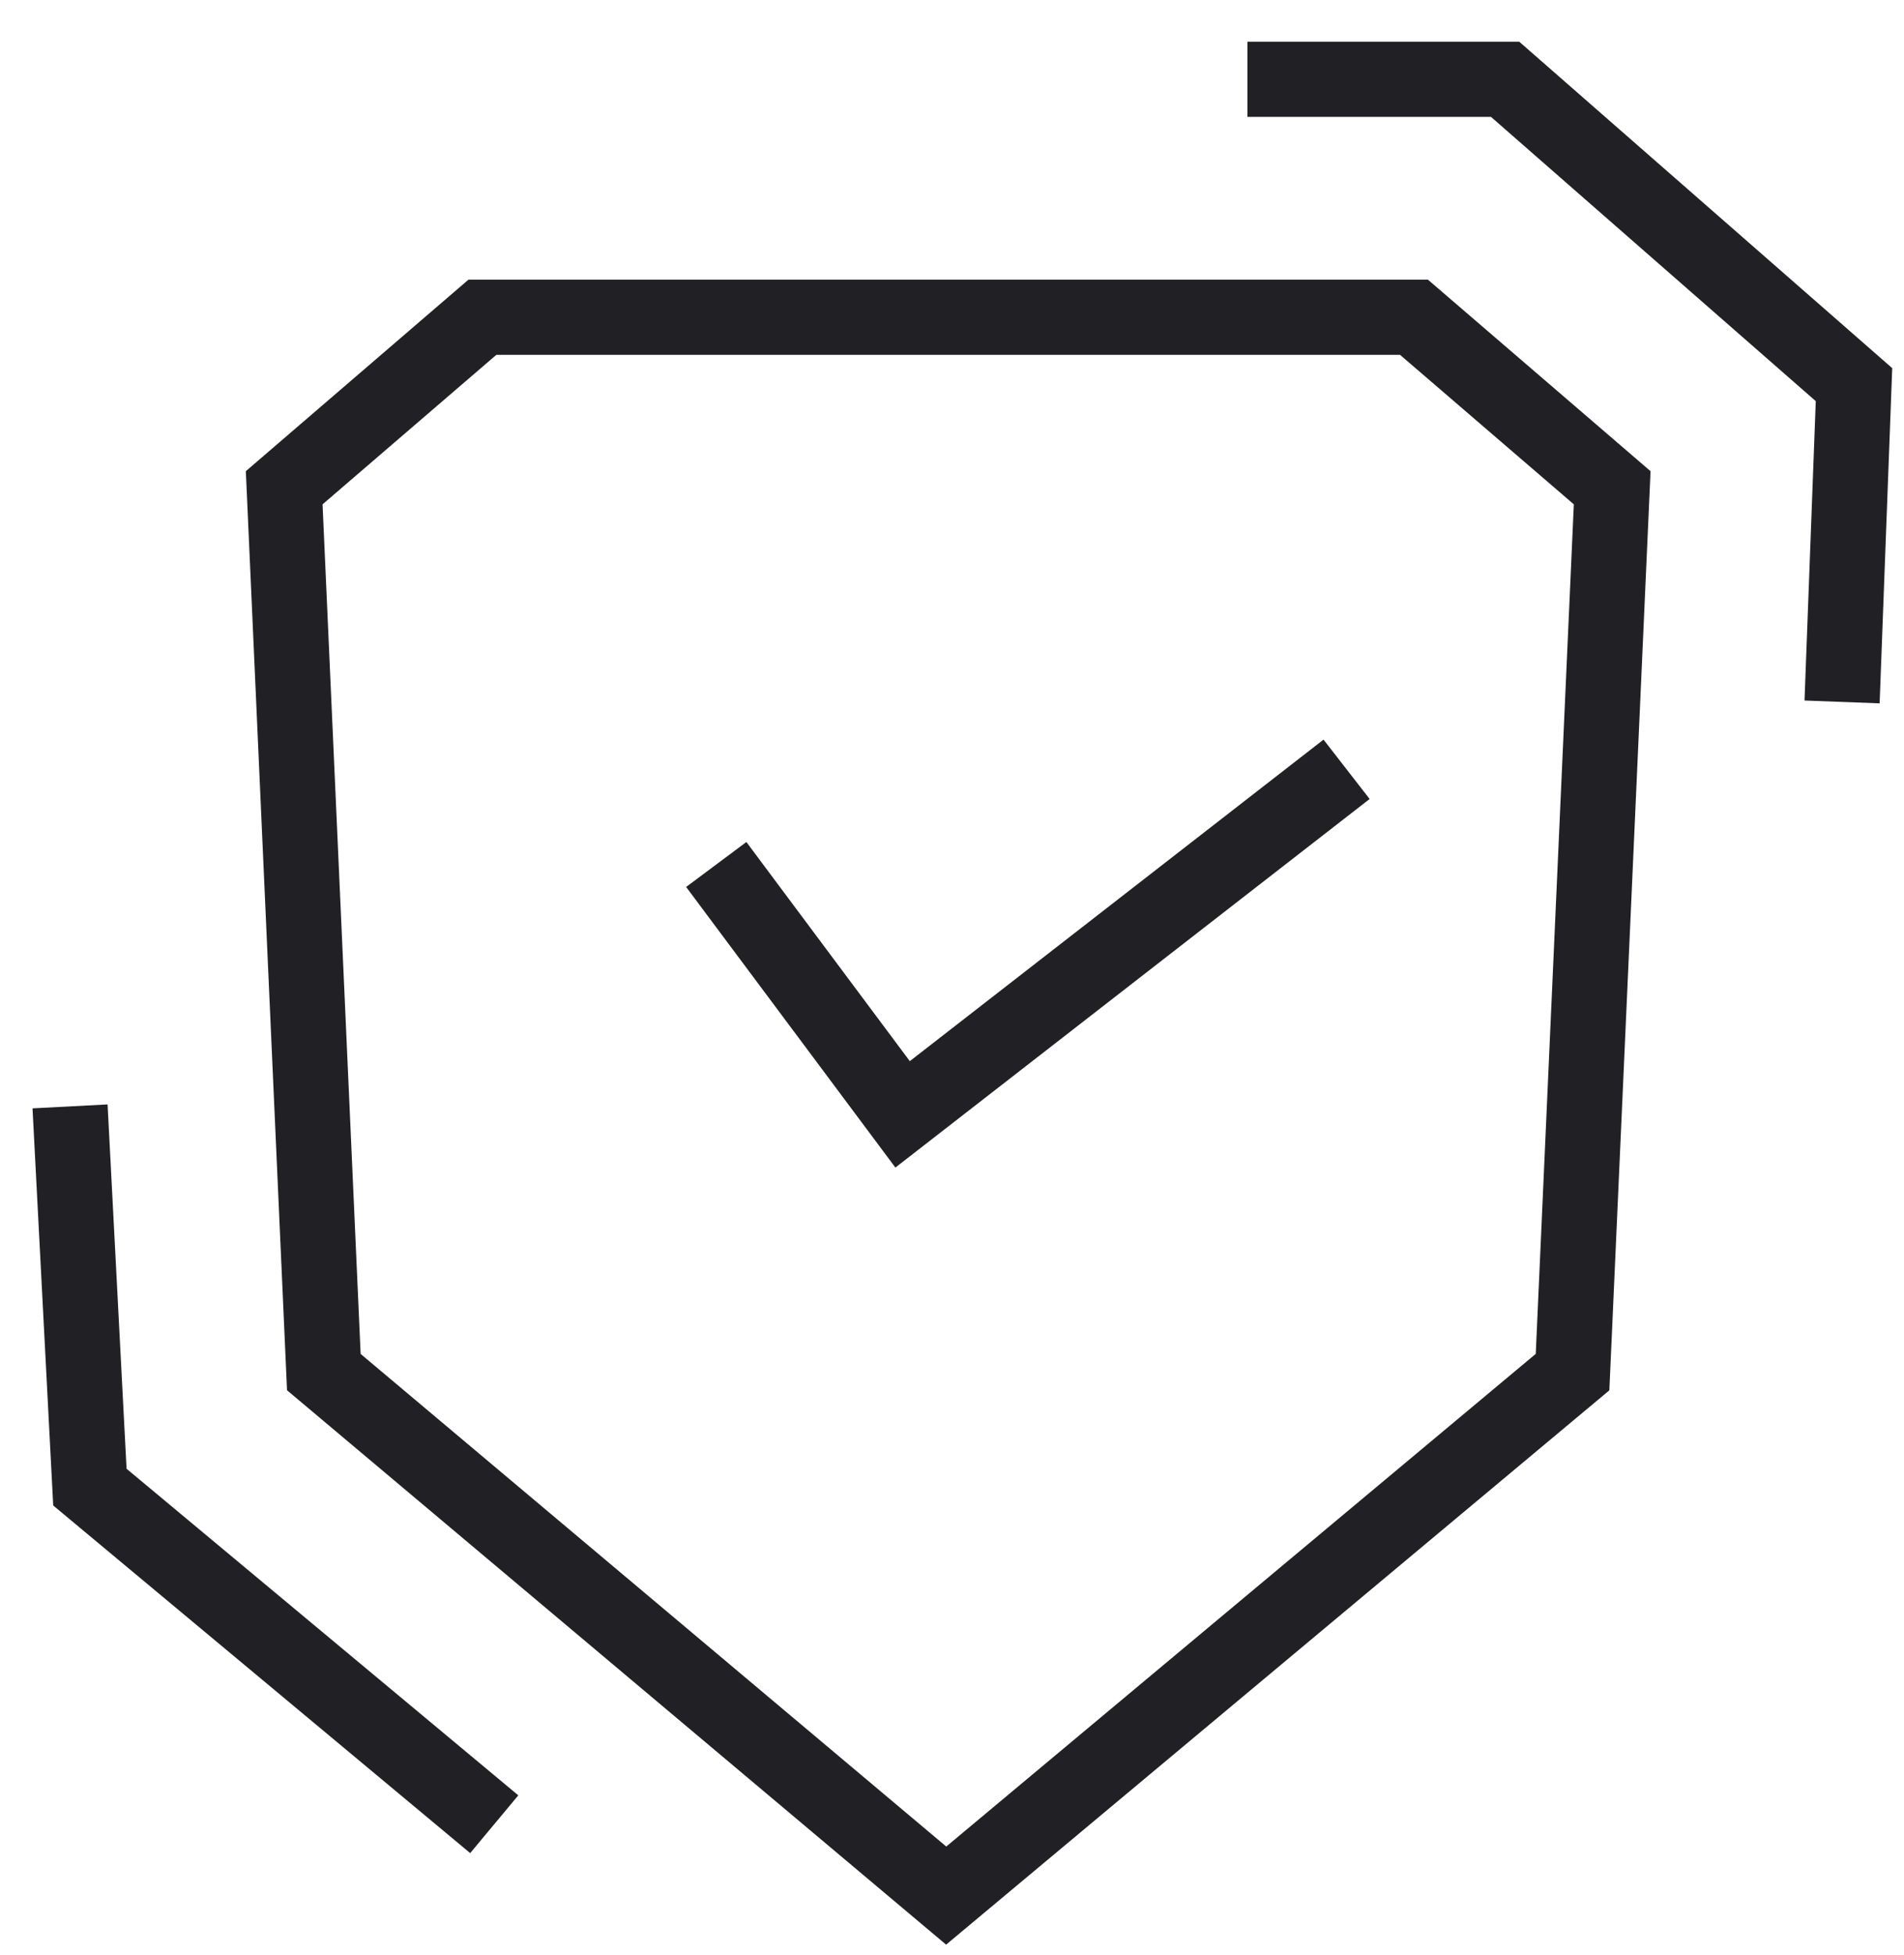 <svg width="38" height="39" viewBox="0 0 38 39" fill="none" xmlns="http://www.w3.org/2000/svg">
<path d="M9.864 36.394L1.794 29.669L1.398 22.073" stroke="#212125" stroke-width="1.5" stroke-miterlimit="10"/>
<path d="M24.896 1.582H30.039L37.002 7.674L36.764 14.004" stroke="#212125" stroke-width="1.5" stroke-miterlimit="10"/>
<path d="M9.628 6.329L5.672 9.731L6.463 27.374L18.884 37.818L31.385 27.374L32.176 9.731L28.22 6.329H9.628Z" stroke="#212125" stroke-width="1.5" stroke-miterlimit="10"/>
<path d="M14.295 17.247L18.014 22.232L26.875 15.348" stroke="#212125" stroke-width="1.5" stroke-miterlimit="10"/>
</svg>
